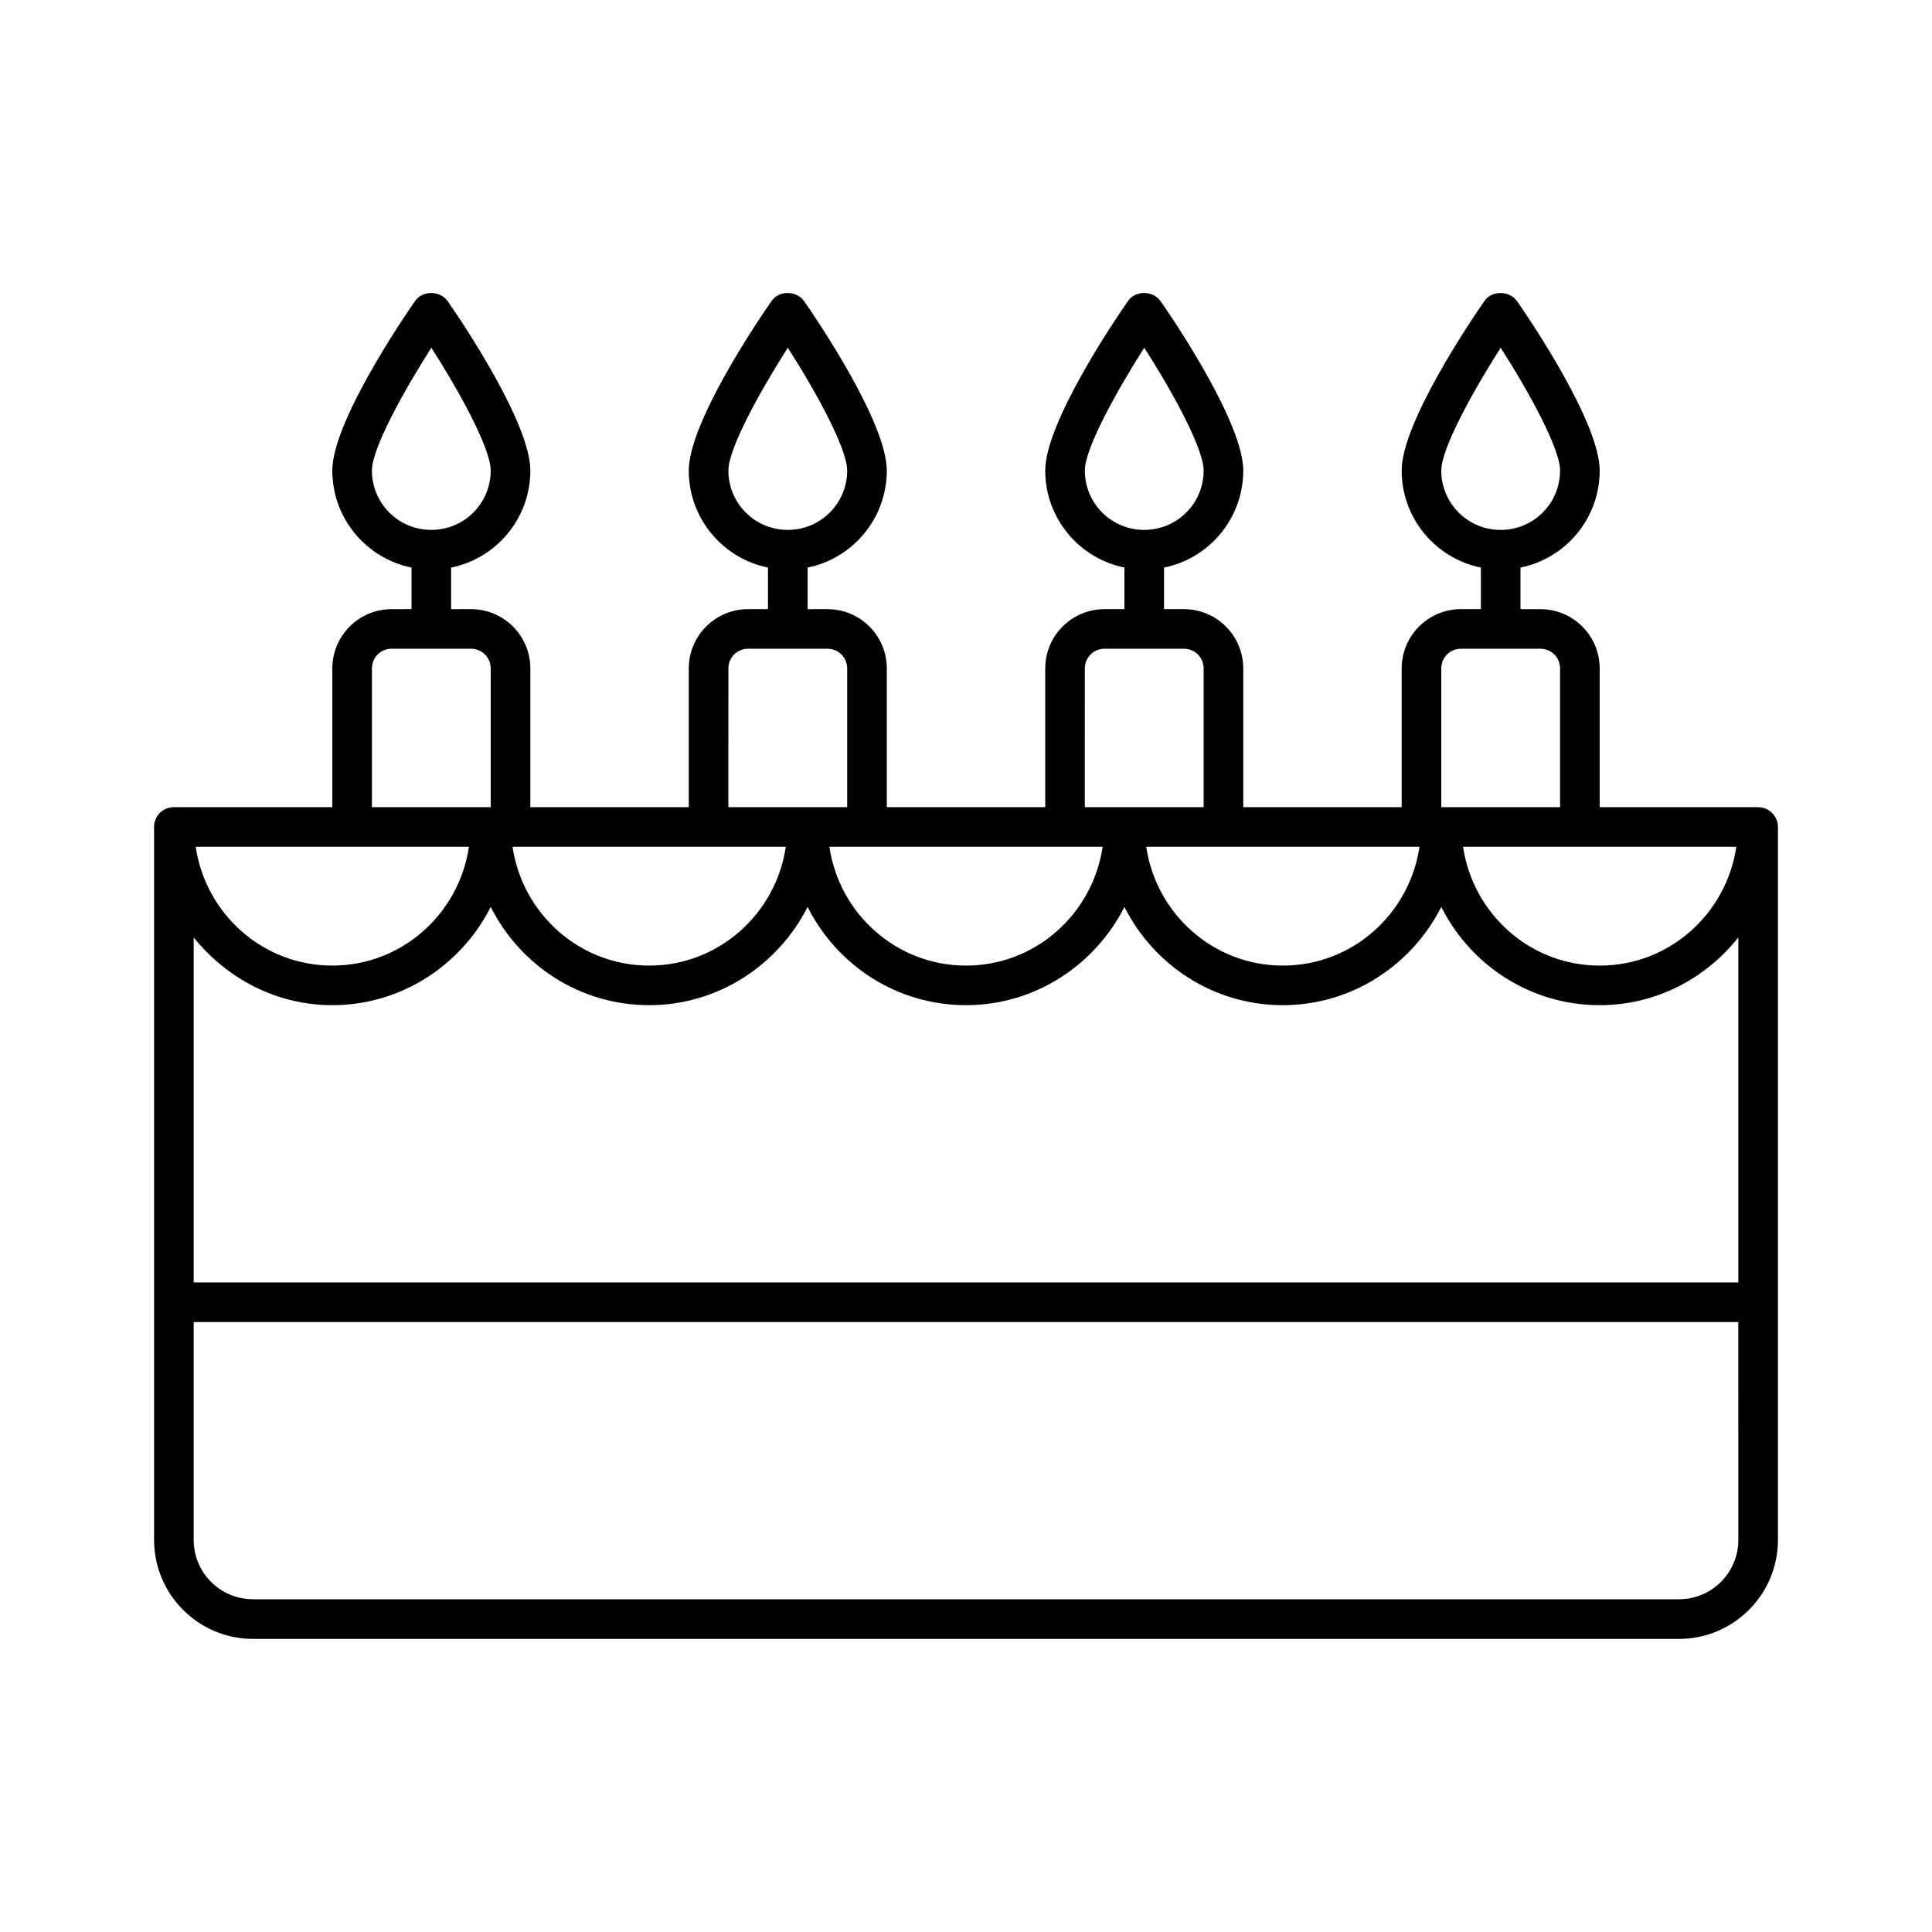 <?xml version="1.0" encoding="UTF-8"?>
<!-- Uploaded to: ICON Repo, www.svgrepo.com, Generator: ICON Repo Mixer Tools -->
<svg fill="#000000" width="800px" height="800px" version="1.1" viewBox="144 144 512 512" xmlns="http://www.w3.org/2000/svg">
 <path d="m609.92 357.91h-41.984v-36.734c0-8.711-7.031-15.742-15.742-15.742l-5.25-0.004v-11.02c11.965-2.414 20.992-13.016 20.992-25.715 0-12.594-18.262-39.676-21.938-44.922-1.996-2.832-6.719-2.832-8.605 0-3.672 5.246-21.938 32.324-21.938 44.918 0 12.699 9.027 23.301 20.992 25.715v11.02h-5.246c-8.711 0-15.742 7.031-15.742 15.742v36.734h-41.984v-36.734c0-8.711-7.031-15.742-15.742-15.742l-5.25 0.004v-11.02c11.965-2.414 20.992-13.016 20.992-25.715 0-12.594-18.262-39.676-21.938-44.922-1.996-2.832-6.719-2.832-8.605 0-3.676 5.246-21.938 32.324-21.938 44.918 0 12.699 9.027 23.301 20.992 25.715v11.02h-5.246c-8.711 0-15.742 7.031-15.742 15.742v36.734h-41.984v-36.734c0-8.711-7.031-15.742-15.742-15.742l-5.254 0.004v-11.02c11.965-2.414 20.992-13.016 20.992-25.715 0-12.594-18.262-39.676-21.938-44.922-1.996-2.832-6.719-2.832-8.605 0-3.676 5.246-21.938 32.324-21.938 44.918 0 12.699 9.027 23.301 20.992 25.715v11.02h-5.246c-8.711 0-15.742 7.031-15.742 15.742v36.734h-41.984v-36.734c0-8.711-7.031-15.742-15.742-15.742l-5.254 0.004v-11.02c11.965-2.414 20.992-13.016 20.992-25.715 0-12.594-18.262-39.676-21.938-44.922-1.996-2.832-6.719-2.832-8.605 0-3.676 5.246-21.938 32.324-21.938 44.918 0 12.699 9.027 23.301 20.992 25.715v11.02l-5.25 0.004c-8.711 0-15.742 7.031-15.742 15.742v36.734l-41.984 0.004c-2.938 0-5.246 2.309-5.246 5.246v188.93c0 14.484 11.754 26.238 26.238 26.238h377.86c14.484 0 26.238-11.754 26.238-26.238v-188.93c0.004-2.832-2.305-5.246-5.246-5.246zm-5.773 10.496c-2.625 17.738-17.738 31.488-36.211 31.488s-33.586-13.75-36.211-31.488zm-78.195-99.715c0-5.773 8.188-20.676 15.742-32.539 7.559 11.754 15.742 26.766 15.742 32.539 0 8.711-7.031 15.742-15.742 15.742-8.707 0.004-15.742-7.027-15.742-15.742zm0 52.48c0-2.938 2.309-5.246 5.246-5.246h20.992c2.938 0 5.246 2.309 5.246 5.246v36.734h-31.488zm-5.769 47.234c-2.625 17.738-17.738 31.488-36.211 31.488s-33.586-13.75-36.211-31.488zm-88.691-99.715c0-5.773 8.188-20.676 15.742-32.539 7.559 11.754 15.742 26.766 15.742 32.539 0 8.711-7.031 15.742-15.742 15.742-8.711 0.004-15.742-7.027-15.742-15.742zm0 52.48c0-2.938 2.309-5.246 5.246-5.246h20.992c2.938 0 5.246 2.309 5.246 5.246v36.734h-31.488zm-5.25 47.234h9.973c-2.625 17.738-17.738 31.488-36.211 31.488s-33.586-13.75-36.211-31.488zm-89.215-99.715c0-5.773 8.188-20.676 15.742-32.539 7.559 11.754 15.742 26.766 15.742 32.539 0 8.711-7.031 15.742-15.742 15.742-8.711 0.004-15.742-7.027-15.742-15.742zm0 52.48c0-2.938 2.309-5.246 5.246-5.246h20.992c2.938 0 5.246 2.309 5.246 5.246v36.734h-31.488zm-5.25 47.234h20.469c-2.625 17.738-17.738 31.488-36.211 31.488s-33.586-13.75-36.211-31.488zm-89.215-99.715c0-5.773 8.188-20.676 15.742-32.539 7.559 11.754 15.742 26.766 15.742 32.539 0 8.711-7.031 15.742-15.742 15.742-8.711 0.004-15.742-7.027-15.742-15.742zm0 52.48c0-2.938 2.309-5.246 5.246-5.246h20.992c2.938 0 5.246 2.309 5.246 5.246v36.734l-31.484 0.004zm-5.25 47.234h30.965c-2.625 17.738-17.738 31.488-36.211 31.488s-33.586-13.75-36.211-31.488zm367.36 183.68c0 8.711-7.031 15.742-15.742 15.742h-377.86c-8.711 0-15.742-7.031-15.742-15.742v-57.727h409.34zm0-68.223h-409.34v-91.422c8.711 10.812 21.832 17.949 36.734 17.949 18.367 0 34.219-10.707 41.984-26.031 7.766 15.43 23.617 26.031 41.984 26.031s34.219-10.707 41.984-26.031c7.766 15.43 23.617 26.031 41.984 26.031s34.219-10.707 41.984-26.031c7.766 15.43 23.617 26.031 41.984 26.031s34.219-10.707 41.984-26.031c7.766 15.43 23.617 26.031 41.984 26.031 14.906 0 28.023-7.031 36.734-17.949z"/>
</svg>